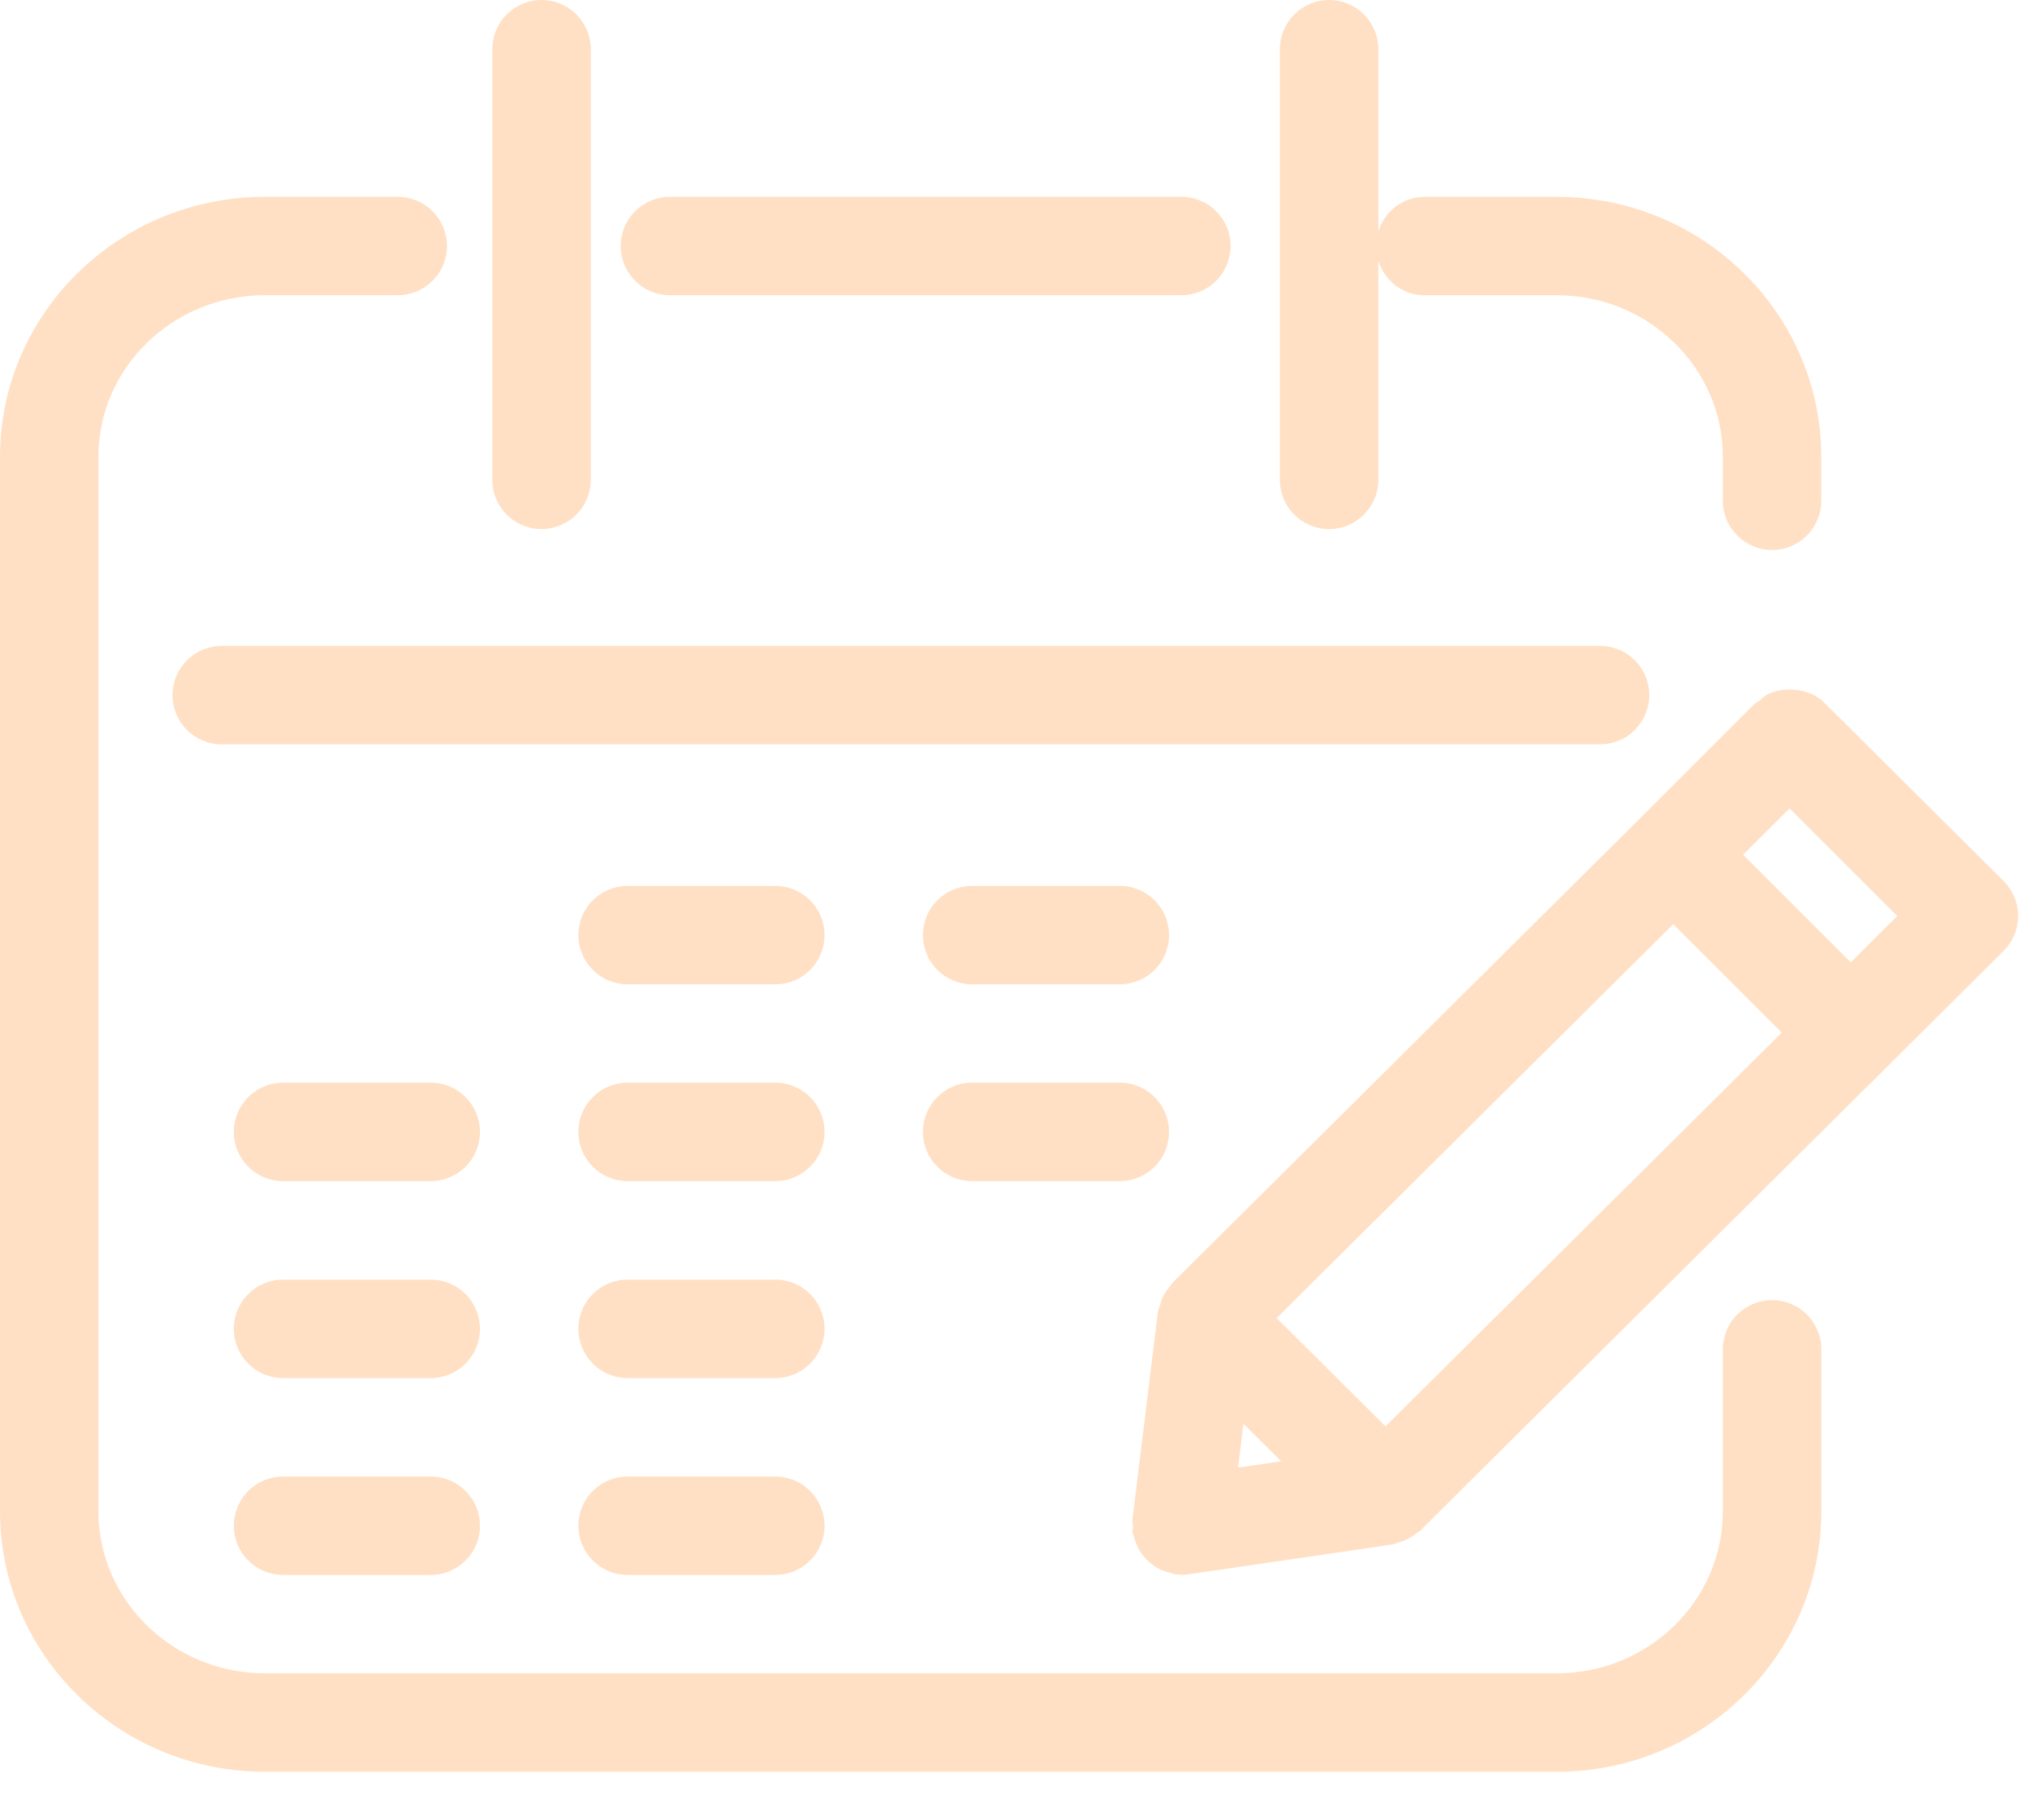 <?xml version="1.0" encoding="UTF-8"?> <svg xmlns="http://www.w3.org/2000/svg" width="33" height="29" viewBox="0 0 33 29" fill="none"><path d="M6.954 23.842H4.57C4.131 23.842 3.775 24.198 3.775 24.637C3.775 25.075 4.131 25.431 4.57 25.431H6.954C7.394 25.431 7.749 25.075 7.749 24.637C7.749 24.198 7.393 23.842 6.954 23.842Z" fill="#FFE0C4"></path><path d="M12.517 23.842H10.133C9.693 23.842 9.338 24.198 9.338 24.637C9.338 25.075 9.693 25.431 10.133 25.431H12.517C12.956 25.431 13.312 25.075 13.312 24.637C13.312 24.198 12.956 23.842 12.517 23.842Z" fill="#FFE0C4"></path><path d="M6.954 20.662H4.57C4.131 20.662 3.775 21.018 3.775 21.457C3.775 21.895 4.131 22.252 4.57 22.252H6.954C7.394 22.252 7.749 21.895 7.749 21.457C7.749 21.018 7.393 20.662 6.954 20.662Z" fill="#FFE0C4"></path><path d="M12.517 20.662H10.133C9.693 20.662 9.338 21.018 9.338 21.457C9.338 21.895 9.693 22.252 10.133 22.252H12.517C12.956 22.252 13.312 21.895 13.312 21.457C13.312 21.018 12.956 20.662 12.517 20.662Z" fill="#FFE0C4"></path><path d="M6.954 17.482H4.57C4.131 17.482 3.775 17.838 3.775 18.277C3.775 18.716 4.131 19.072 4.57 19.072H6.954C7.394 19.072 7.749 18.716 7.749 18.277C7.749 17.838 7.393 17.482 6.954 17.482Z" fill="#FFE0C4"></path><path d="M12.517 17.482H10.133C9.693 17.482 9.338 17.838 9.338 18.277C9.338 18.716 9.693 19.072 10.133 19.072H12.517C12.956 19.072 13.312 18.716 13.312 18.277C13.312 17.838 12.956 17.482 12.517 17.482Z" fill="#FFE0C4"></path><path d="M15.695 19.072H18.079C18.519 19.072 18.874 18.716 18.874 18.277C18.874 17.838 18.519 17.482 18.079 17.482H15.695C15.256 17.482 14.9 17.838 14.9 18.277C14.9 18.716 15.256 19.072 15.695 19.072Z" fill="#FFE0C4"></path><path d="M12.517 14.305H10.133C9.693 14.305 9.338 14.661 9.338 15.099C9.338 15.538 9.693 15.894 10.133 15.894H12.517C12.956 15.894 13.312 15.538 13.312 15.099C13.312 14.661 12.956 14.305 12.517 14.305Z" fill="#FFE0C4"></path><path d="M15.695 14.305C15.256 14.305 14.9 14.661 14.9 15.099C14.9 15.538 15.256 15.894 15.695 15.894H18.079C18.519 15.894 18.874 15.538 18.874 15.099C18.874 14.661 18.519 14.305 18.079 14.305H15.695Z" fill="#FFE0C4"></path><path d="M4.276 28.609H25.137C27.49 28.609 29.405 26.722 29.405 24.404V21.787C29.405 21.349 29.049 20.993 28.61 20.993C28.17 20.993 27.815 21.349 27.815 21.787V24.404C27.815 25.845 26.613 27.019 25.137 27.019H4.276C2.795 27.019 1.589 25.845 1.589 24.404V7.375C1.589 5.937 2.795 4.767 4.276 4.767H6.421C6.861 4.767 7.216 4.411 7.216 3.972C7.216 3.534 6.861 3.178 6.421 3.178H4.276C1.918 3.178 0 5.06 0 7.376V24.404C0 26.722 1.918 28.609 4.276 28.609Z" fill="#FFE0C4"></path><path d="M10.815 4.767H19.073C19.512 4.767 19.868 4.411 19.868 3.972C19.868 3.534 19.512 3.178 19.073 3.178H10.815C10.376 3.178 10.021 3.534 10.021 3.972C10.021 4.411 10.376 4.767 10.815 4.767Z" fill="#FFE0C4"></path><path d="M26.627 11.224C26.627 10.786 26.272 10.43 25.832 10.43H3.58C3.14 10.43 2.785 10.786 2.785 11.224C2.785 11.663 3.14 12.019 3.58 12.019H25.832C26.272 12.019 26.627 11.663 26.627 11.224Z" fill="#FFE0C4"></path><path d="M8.743 8.543C9.182 8.543 9.538 8.187 9.538 7.749V0.795C9.538 0.356 9.182 0 8.743 0C8.303 0 7.948 0.356 7.948 0.795V7.749C7.948 8.187 8.303 8.543 8.743 8.543Z" fill="#FFE0C4"></path><path d="M21.458 8.543C21.897 8.543 22.253 8.187 22.253 7.748V4.212C22.355 4.532 22.644 4.768 22.999 4.768H25.137C26.613 4.768 27.815 5.938 27.815 7.377V8.086C27.815 8.524 28.17 8.88 28.609 8.88C29.049 8.88 29.404 8.524 29.404 8.086V7.377C29.404 5.062 27.49 3.179 25.137 3.179H22.999C22.644 3.179 22.354 3.415 22.253 3.735V0.795C22.253 0.356 21.897 0 21.458 0C21.018 0 20.663 0.356 20.663 0.795V7.749C20.663 8.187 21.018 8.543 21.458 8.543Z" fill="#FFE0C4"></path><path d="M28.89 11.131C28.885 11.131 28.88 11.133 28.875 11.134C28.764 11.138 28.652 11.156 28.547 11.208L28.534 11.214C28.483 11.24 28.448 11.28 28.406 11.315C28.38 11.334 28.346 11.344 28.323 11.368L26.456 13.235C26.456 13.235 26.456 13.235 26.456 13.236L18.988 20.655C18.988 20.655 18.988 20.655 18.988 20.656L18.925 20.718C18.909 20.734 18.903 20.755 18.888 20.773C18.843 20.825 18.803 20.879 18.773 20.944C18.754 20.983 18.745 21.025 18.732 21.068C18.721 21.107 18.7 21.142 18.694 21.185L18.283 24.535C18.279 24.572 18.291 24.605 18.291 24.641C18.292 24.677 18.28 24.712 18.286 24.75C18.289 24.77 18.3 24.785 18.304 24.804C18.313 24.844 18.328 24.881 18.343 24.92C18.365 24.977 18.391 25.03 18.425 25.079C18.445 25.109 18.468 25.134 18.492 25.161C18.536 25.209 18.582 25.25 18.636 25.286C18.663 25.305 18.69 25.321 18.72 25.336C18.782 25.368 18.848 25.388 18.919 25.402C18.938 25.406 18.954 25.419 18.975 25.421C18.999 25.423 19.023 25.424 19.045 25.425C19.054 25.425 19.061 25.43 19.071 25.43C19.109 25.43 19.148 25.427 19.187 25.421L22.486 24.938C22.517 24.934 22.541 24.916 22.57 24.908C22.621 24.895 22.671 24.879 22.719 24.855C22.771 24.829 22.817 24.797 22.862 24.76C22.883 24.744 22.91 24.736 22.929 24.716L32.349 15.354C32.498 15.205 32.583 15.002 32.583 14.791C32.583 14.579 32.499 14.377 32.349 14.227L29.463 11.356C29.312 11.205 29.111 11.136 28.906 11.135C28.901 11.134 28.895 11.131 28.89 11.131L28.89 11.131ZM28.142 13.801L28.892 13.053L30.631 14.791L29.881 15.54L28.142 13.801ZM20.075 22.99L20.684 23.596L19.988 23.698L20.075 22.99ZM22.369 23.032L20.611 21.283L27.014 14.923L28.766 16.674L22.369 23.032Z" fill="#FFE0C4"></path></svg> 